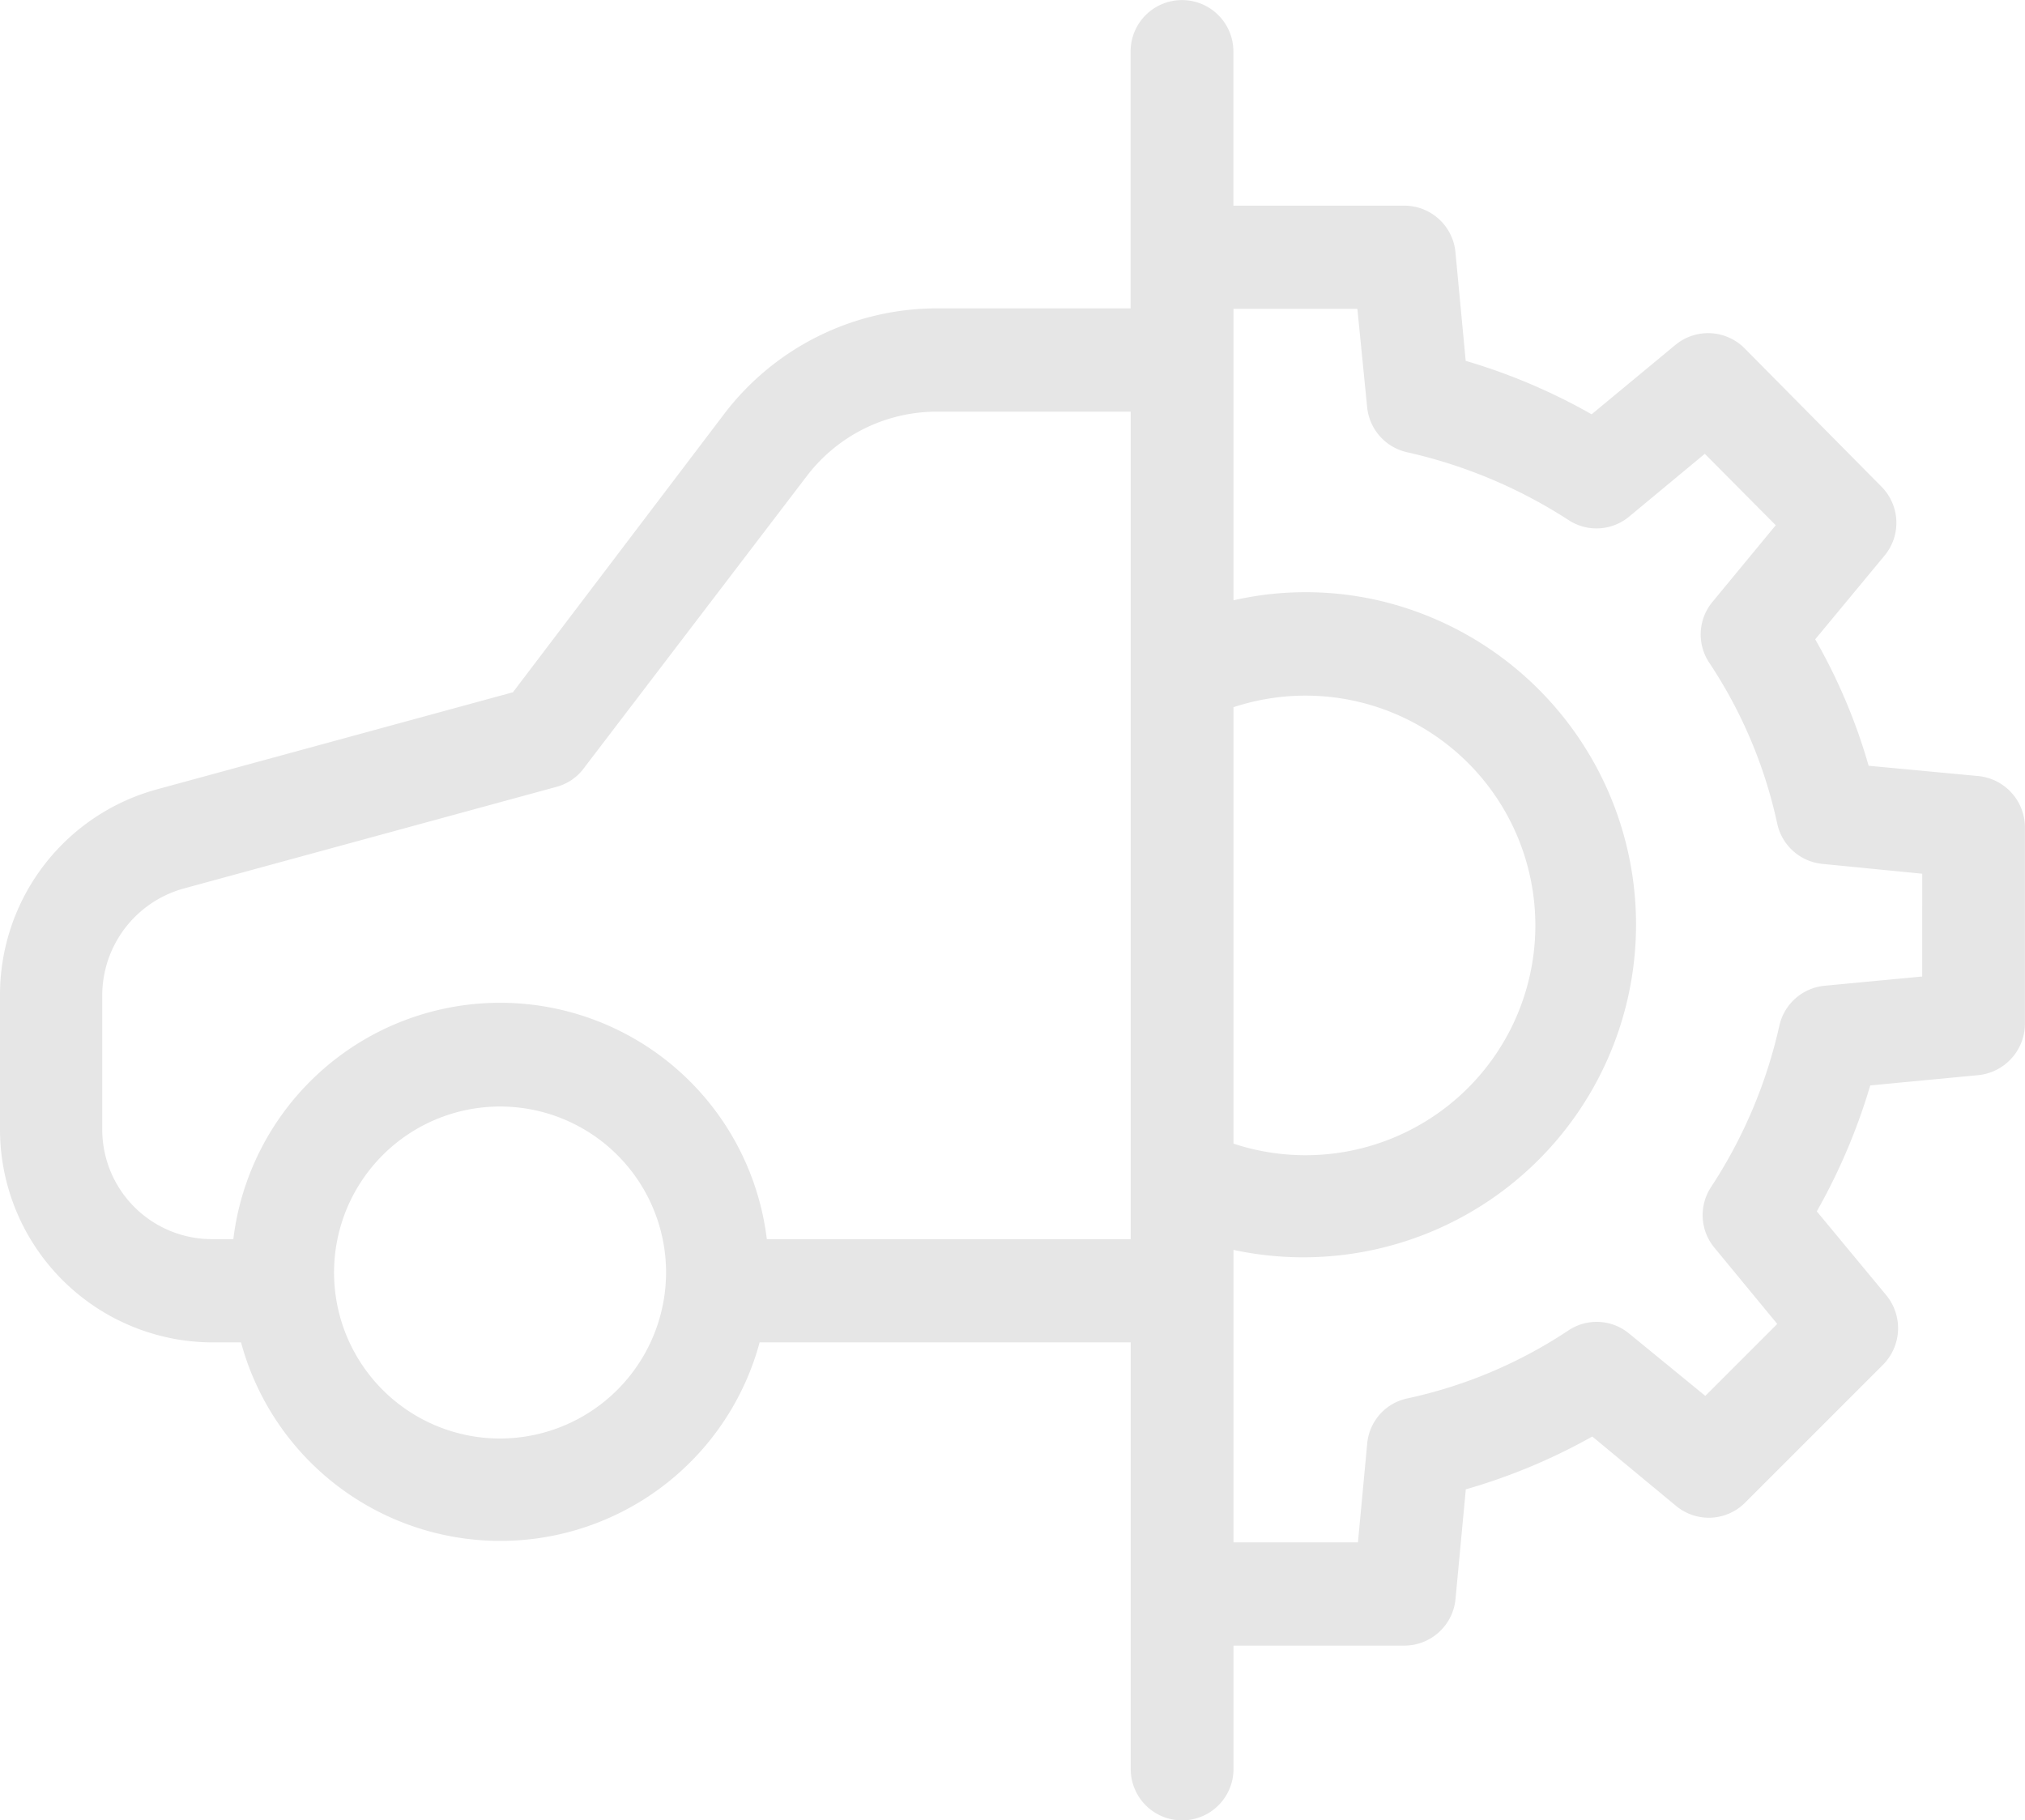 <svg xmlns="http://www.w3.org/2000/svg" viewBox="0 0 92.329 83.002">
  <defs>
    <style>
      .cls-1 {
        opacity: 0.1;
      }
    </style>
  </defs>
  <g id="service" transform="translate(-494.67 -862)">
    <g id="service-2" data-name="service" class="cls-1" transform="translate(494.67 862)">
      <g id="Group_6223" data-name="Group 6223" transform="translate(0 0)">
        <path id="Path_6780" data-name="Path 6780" d="M90.2,55.285,85.2,54.816a25.967,25.967,0,0,0-2.437-5.765l3.164-3.82a2.338,2.338,0,0,0-.141-3.14l-6.233-6.3a2.344,2.344,0,0,0-3.164-.164l-3.82,3.164a26.933,26.933,0,0,0-5.741-2.437l-.469-4.968a2.343,2.343,0,0,0-2.343-2.109h-7.78v-7.03a2.343,2.343,0,0,0-4.687,0V33.96H42.7a12.2,12.2,0,0,0-9.655,4.78L23.387,51.465,7.147,55.894A9.71,9.71,0,0,0,0,65.244v6.21a9.716,9.716,0,0,0,9.725,9.655H10.99a12.247,12.247,0,0,0,23.645,0H51.554v19.45a2.343,2.343,0,0,0,4.687,0V94.934h7.78A2.345,2.345,0,0,0,66.364,92.8l.469-4.991A27.039,27.039,0,0,0,72.6,85.4l3.82,3.164a2.337,2.337,0,0,0,3.14-.141l6.3-6.3A2.368,2.368,0,0,0,86,78.953l-3.164-3.82a27.45,27.45,0,0,0,2.437-5.741l4.921-.469a2.364,2.364,0,0,0,2.132-2.343V57.6A2.358,2.358,0,0,0,90.2,55.285ZM22.8,85.491a7.569,7.569,0,1,1,7.569-7.569A7.581,7.581,0,0,1,22.8,85.491ZM51.554,76.4H34.963a12.251,12.251,0,0,0-24.324,0H9.7a5,5,0,0,1-5.038-4.968V65.244a5.062,5.062,0,0,1,3.7-4.827l17.013-4.64a2.287,2.287,0,0,0,1.242-.844L36.791,41.6A7.448,7.448,0,0,1,42.72,38.67h8.834Zm4.687-24.254a10.478,10.478,0,1,1,0,19.9Zm31.4,12.279h0l-4.452.422a2.342,2.342,0,0,0-2.062,1.828,22.211,22.211,0,0,1-3.117,7.358,2.324,2.324,0,0,0,.164,2.765l2.859,3.468-3.281,3.281L74.285,80.71A2.322,2.322,0,0,0,71.5,80.57a21.375,21.375,0,0,1-7.335,3.093,2.315,2.315,0,0,0-1.828,2.062l-.422,4.5H56.241V76.891a15.172,15.172,0,0,0,6.585-29.62,14.87,14.87,0,0,0-6.585,0V33.984h5.648l.445,4.476a2.342,2.342,0,0,0,1.828,2.062,22.66,22.66,0,0,1,7.358,3.093,2.324,2.324,0,0,0,2.765-.164l3.445-2.859,3.234,3.257-2.882,3.492a2.322,2.322,0,0,0-.141,2.789,21.375,21.375,0,0,1,3.093,7.335,2.342,2.342,0,0,0,2.086,1.828l4.523.445Z" transform="translate(0 -19.9)"/>
      </g>
    </g>
  </g>
</svg>
